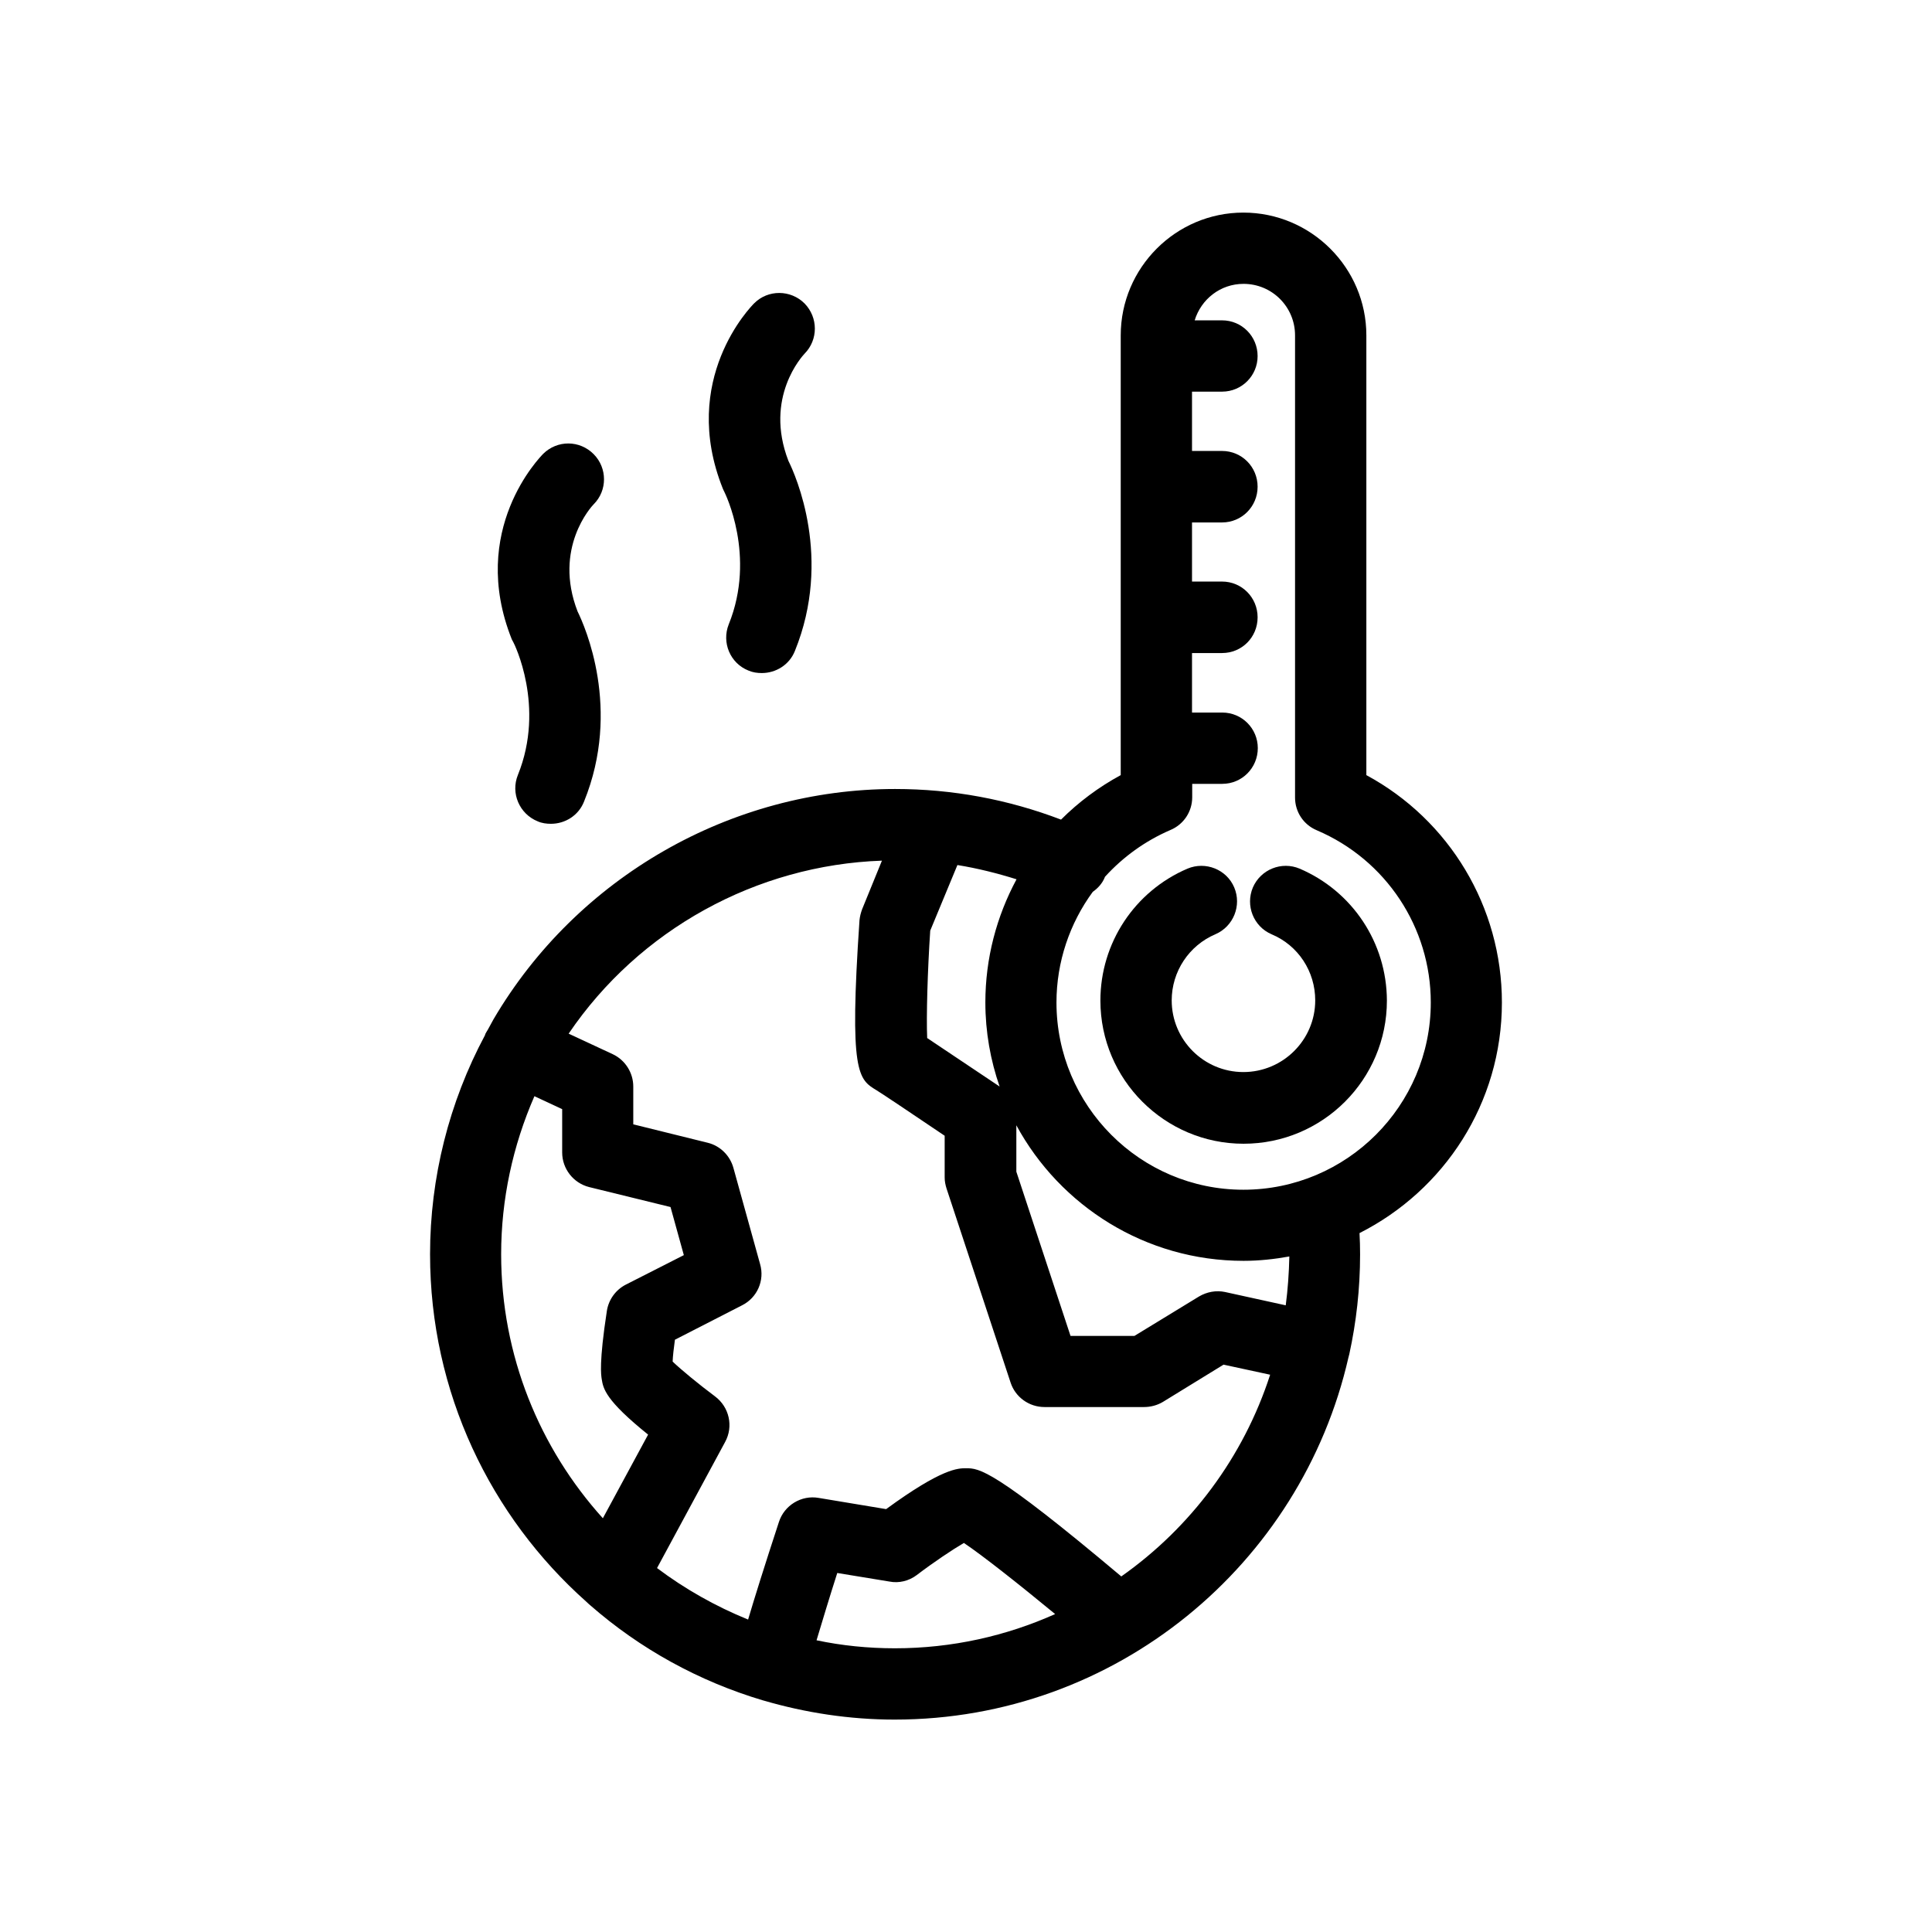 <?xml version="1.0" encoding="UTF-8"?>
<!-- Uploaded to: SVG Repo, www.svgrepo.com, Generator: SVG Repo Mixer Tools -->
<svg fill="#000000" width="800px" height="800px" version="1.1" viewBox="144 144 512 512" xmlns="http://www.w3.org/2000/svg">
 <g>
  <path d="m542.02 409.67c0-25.34-13.906-48.367-35.922-60.254v-116.53c0-17.938-14.66-32.547-32.598-32.547-17.887 0-32.496 14.609-32.496 32.547v116.53c-5.844 3.172-11.184 7.152-15.82 11.789-14.004-5.344-28.766-8.113-43.98-8.113-43.527 0-84.289 23.375-106.41 61.012-0.504 0.906-1.008 1.812-1.512 2.769-0.199 0.355-0.453 0.707-0.652 1.109-0.051 0.102-0.051 0.203-0.102 0.352-9.523 17.785-14.559 37.785-14.559 58.039 0 36.625 16.02 69.527 41.465 92.148 0.352 0.352 0.707 0.656 1.059 0.957 13.098 11.438 28.617 20.051 45.695 25.141 0.051 0 0.102 0 0.152 0.051h0.051c11.035 3.223 22.723 5.039 34.711 5.039 58.645 0 107.77-41.109 120.26-96.027 0.051-0.152 0.102-0.301 0.102-0.402 0.051-0.152 0.051-0.25 0.102-0.352 1.863-8.516 2.871-17.383 2.871-26.5 0-1.914-0.051-3.777-0.152-5.644 22.418-11.336 37.734-34.41 37.734-61.113zm-136.89 0c0 7.809 1.359 15.316 3.777 22.27-3.023-2.016-13.453-9.02-19.195-12.848-0.25-5.644 0.102-17.836 0.809-28.465l7.203-17.383c5.289 0.855 10.531 2.168 15.668 3.777-5.289 9.824-8.262 20.961-8.262 32.648zm-128.32 66.703c0-14.508 3.074-28.719 8.816-41.867l7.356 3.426v11.488c0 4.332 2.973 8.113 7.152 9.168l21.562 5.289 3.527 12.746-15.363 7.812c-2.672 1.359-4.586 3.981-5.039 7.004-2.113 13.754-1.512 17.027-1.359 18.035 0.402 2.519 0.957 5.594 12.293 14.711l-11.992 22.168c-16.727-18.539-26.953-43.074-26.953-69.98zm83.582 102.32c1.461-4.836 3.375-11.234 5.492-17.836l13.805 2.266c2.519 0.508 5.188-0.148 7.254-1.711 4.434-3.375 9.473-6.75 12.496-8.512 4.836 3.223 14.711 11.035 24.184 18.844-12.949 5.793-27.305 9.07-42.473 9.07-7.106-0.004-14.055-0.711-20.758-2.121zm80.762-16.926c-33.957-28.566-37.637-28.668-41.16-28.668-2.117 0-6.348 0-21.16 10.832l-17.887-2.973c-4.586-0.805-9.117 1.965-10.531 6.398-3.879 11.84-6.445 20.051-8.16 25.844-8.664-3.527-16.777-8.113-24.133-13.652l18.035-33.402c2.269-4.133 1.109-9.27-2.668-12.09-4.383-3.277-8.969-7.055-11.234-9.223 0.051-1.461 0.301-3.574 0.605-5.793l17.785-9.117c4.031-2.016 6.047-6.602 4.785-10.934l-7.055-25.441c-0.906-3.328-3.527-5.894-6.801-6.703l-19.75-4.887v-10.023c0-3.629-2.117-7.004-5.441-8.566l-11.688-5.441c18.691-27.559 49.727-44.688 83.027-45.848l-5.238 12.848c-0.355 0.957-0.605 1.914-0.707 2.922-2.769 40.707-0.301 42.168 4.535 45.09 1.258 0.754 10.277 6.801 18.035 12.043v11.035c0 1.059 0.203 2.016 0.504 2.973l16.977 51.438c1.258 3.828 4.887 6.449 8.969 6.449h26.398c1.715 0 3.477-0.453 4.988-1.359l16.07-9.875 12.348 2.668c-7.055 21.816-21.062 40.508-39.449 53.457zm43.578-71.844-16.07-3.527c-2.367-0.504-4.836-0.051-6.953 1.211l-17.078 10.426h-16.93l-14.359-43.527v-12.293c11.586 21.363 34.207 35.922 60.207 35.922 4.18 0 8.211-0.453 12.141-1.16-0.098 4.383-0.402 8.715-0.957 12.949zm-11.234-30.633c-27.305 0-49.523-22.27-49.523-49.625 0-10.781 3.527-21.008 9.621-29.32 1.363-0.957 2.519-2.219 3.176-3.832 0-0.051 0-0.102 0.102-0.203 4.734-5.188 10.531-9.422 17.281-12.344 3.527-1.461 5.793-4.887 5.793-8.664v-3.574h7.961c5.238 0 9.422-4.231 9.422-9.473 0-5.188-4.18-9.422-9.422-9.422h-8.012v-15.77h7.961c5.238 0 9.422-4.18 9.422-9.473 0-5.238-4.18-9.473-9.422-9.473l-7.961 0.004v-15.668h7.961c5.238 0 9.422-4.231 9.422-9.473 0-5.238-4.18-9.473-9.422-9.473h-7.961v-15.719h7.961c5.238 0 9.422-4.231 9.422-9.422 0-5.238-4.18-9.473-9.422-9.473l-7.258 0.004c1.715-5.594 6.801-9.672 12.949-9.672 7.559 0 13.652 6.098 13.652 13.652v122.48c0 3.828 2.266 7.203 5.742 8.664 18.34 7.809 30.23 25.746 30.23 45.645 0 27.355-22.27 49.625-49.676 49.625z"/>
  <path d="m488.42 374.2c-4.785-2.016-10.328 0.203-12.395 4.988-2.016 4.785 0.152 10.328 4.938 12.395 7.106 2.973 11.586 9.875 11.586 17.531 0 10.48-8.566 18.992-19.043 18.992-10.48 0-18.992-8.516-18.992-18.992 0-7.656 4.586-14.559 11.586-17.531 4.785-2.066 7.004-7.609 4.988-12.395-2.016-4.785-7.609-7.004-12.395-4.988-14.004 5.996-23.074 19.699-23.074 34.965 0 20.906 17.027 37.938 37.938 37.938 21.008 0 37.988-17.027 37.988-37.938-0.051-15.316-9.121-28.969-23.125-34.965z"/>
  <path d="m280.09 314.3c0.102 0.152 8.516 16.879 1.16 35.066-1.969 4.836 0.398 10.328 5.234 12.293 1.109 0.504 2.367 0.656 3.527 0.656 3.727 0 7.305-2.168 8.766-5.894 9.977-24.535 0.203-46.5-1.715-50.383-6.496-16.777 3.68-27.812 4.285-28.414 3.629-3.629 3.629-9.574 0-13.25-3.727-3.781-9.672-3.781-13.398-0.102-0.805 0.855-19.902 20.152-8.312 49.172 0.148 0.25 0.301 0.555 0.453 0.855z"/>
  <path d="m335.96 274.35c0.102 0.203 8.516 16.98 1.16 35.117-1.918 4.836 0.402 10.328 5.238 12.242 1.16 0.504 2.367 0.656 3.527 0.656 3.727 0 7.305-2.168 8.766-5.848 9.977-24.535 0.203-46.551-1.715-50.383-6.496-16.824 3.731-27.809 4.285-28.41 3.629-3.68 3.629-9.574 0-13.301-3.68-3.68-9.676-3.731-13.352-0.051-0.809 0.805-19.902 20.152-8.312 49.121 0.148 0.301 0.25 0.605 0.402 0.855z"/>
 </g>
</svg>